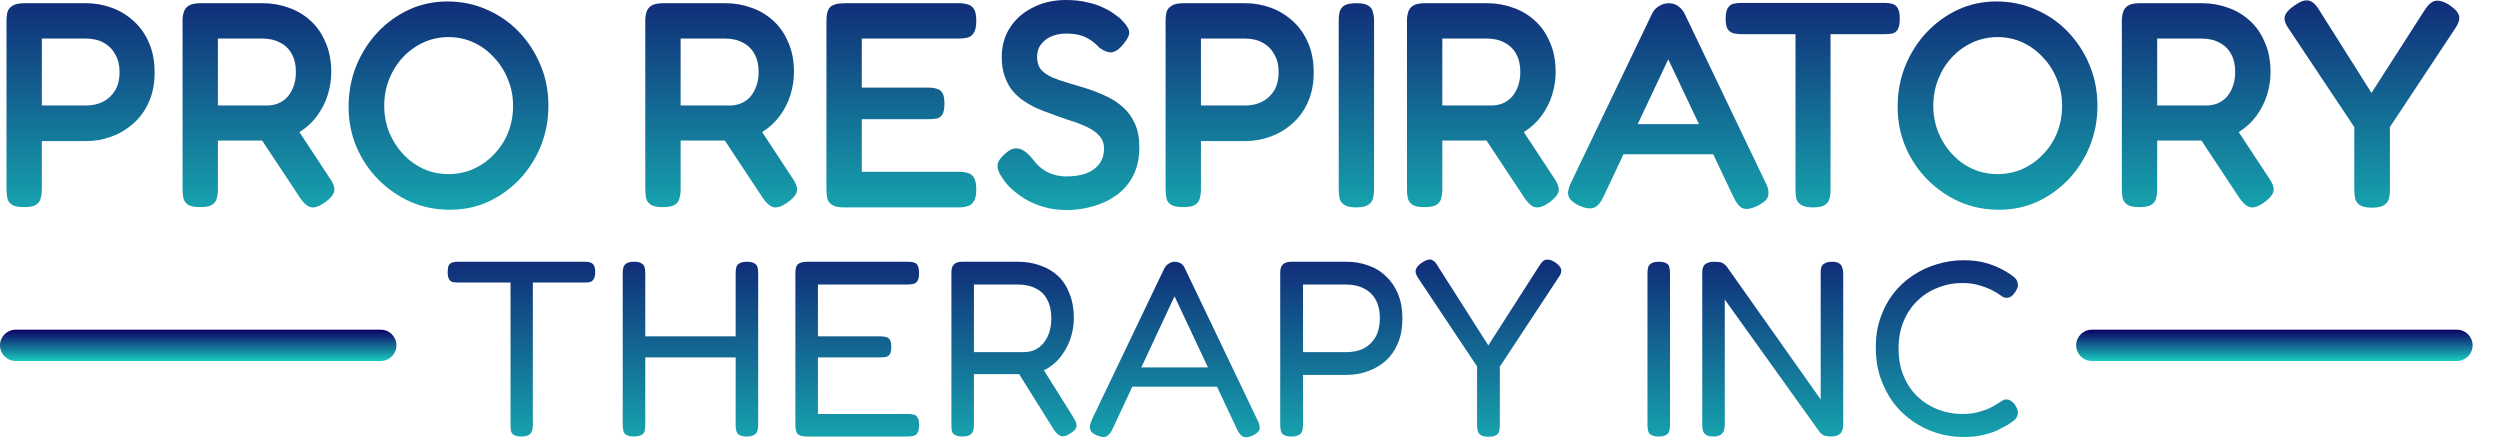 <?xml version="1.0" encoding="utf-8"?>
<svg xmlns="http://www.w3.org/2000/svg" fill="none" height="100%" overflow="visible" preserveAspectRatio="none" style="display: block;" viewBox="0 0 80 14" width="100%">
<g id="Group 3">
<path d="M0 11.05C0 10.774 0.224 10.55 0.501 10.55H12.186C12.462 10.55 12.686 10.774 12.686 11.05V11.05C12.686 11.327 12.462 11.551 12.186 11.551H0.501C0.224 11.551 0 11.327 0 11.05V11.05Z" fill="url(#paint0_linear_0_661)" id="Rectangle 1"/>
<path d="M66.437 11.05C66.437 10.774 66.661 10.55 66.938 10.55H78.622C78.899 10.55 79.123 10.774 79.123 11.05V11.05C79.123 11.327 78.899 11.551 78.622 11.551H66.938C66.661 11.551 66.437 11.327 66.437 11.05V11.05Z" fill="url(#paint1_linear_0_661)" id="Rectangle 2"/>
<g id="THERAPY INC">
<path d="M18.725 8.376C18.795 8.376 18.851 8.384 18.893 8.4C18.942 8.416 18.979 8.448 19.006 8.496C19.032 8.539 19.046 8.611 19.046 8.712C19.046 8.808 19.03 8.88 18.998 8.929C18.971 8.977 18.933 9.009 18.885 9.025C18.837 9.035 18.779 9.041 18.709 9.041H17.051V13.616C17.051 13.685 17.04 13.747 17.018 13.8C17.003 13.854 16.968 13.894 16.914 13.92C16.866 13.952 16.791 13.968 16.69 13.968C16.583 13.968 16.503 13.952 16.45 13.92C16.402 13.894 16.369 13.854 16.354 13.8C16.343 13.741 16.337 13.677 16.337 13.608V9.041H14.655C14.585 9.041 14.527 9.035 14.479 9.025C14.431 9.009 14.393 8.977 14.366 8.929C14.34 8.88 14.326 8.808 14.326 8.712C14.326 8.611 14.337 8.539 14.358 8.496C14.385 8.448 14.422 8.416 14.47 8.4C14.524 8.384 14.583 8.376 14.647 8.376H18.725Z" fill="url(#paint2_linear_0_661)"/>
<path d="M23.894 13.968C23.792 13.968 23.715 13.952 23.661 13.92C23.613 13.894 23.581 13.854 23.565 13.8C23.549 13.741 23.541 13.675 23.541 13.6V8.736C23.541 8.661 23.549 8.597 23.565 8.544C23.581 8.491 23.616 8.45 23.669 8.424C23.723 8.392 23.8 8.376 23.902 8.376C24.009 8.376 24.086 8.392 24.134 8.424C24.188 8.45 24.222 8.491 24.238 8.544C24.254 8.597 24.262 8.664 24.262 8.744V13.608C24.262 13.683 24.252 13.747 24.23 13.8C24.214 13.854 24.18 13.894 24.126 13.92C24.078 13.952 24.001 13.968 23.894 13.968ZM20.288 13.968C20.181 13.968 20.101 13.952 20.048 13.92C20 13.894 19.968 13.854 19.952 13.8C19.936 13.741 19.927 13.675 19.927 13.6V8.736C19.927 8.661 19.936 8.597 19.952 8.544C19.973 8.491 20.008 8.45 20.056 8.424C20.109 8.392 20.189 8.376 20.296 8.376C20.398 8.376 20.472 8.392 20.52 8.424C20.574 8.45 20.609 8.491 20.625 8.544C20.641 8.597 20.649 8.664 20.649 8.744V13.608C20.649 13.683 20.641 13.747 20.625 13.8C20.609 13.854 20.574 13.894 20.52 13.92C20.467 13.952 20.39 13.968 20.288 13.968ZM20.32 11.437V10.763H23.669L23.661 11.437H20.32Z" fill="url(#paint3_linear_0_661)"/>
<path d="M25.813 13.968C25.706 13.968 25.626 13.952 25.573 13.92C25.524 13.894 25.492 13.854 25.476 13.8C25.46 13.741 25.452 13.675 25.452 13.6V8.736C25.452 8.597 25.479 8.504 25.532 8.456C25.591 8.402 25.693 8.376 25.837 8.376H29.058C29.133 8.376 29.197 8.384 29.25 8.4C29.304 8.416 29.344 8.45 29.37 8.504C29.397 8.557 29.41 8.637 29.41 8.744C29.41 8.851 29.395 8.931 29.362 8.985C29.336 9.033 29.296 9.065 29.242 9.081C29.189 9.097 29.125 9.105 29.05 9.105H26.174V10.763H28.177C28.251 10.763 28.313 10.771 28.361 10.787C28.414 10.803 28.454 10.835 28.481 10.884C28.508 10.932 28.521 11.007 28.521 11.108C28.521 11.204 28.508 11.276 28.481 11.324C28.454 11.372 28.414 11.404 28.361 11.42C28.308 11.431 28.241 11.437 28.161 11.437H26.174V13.247H29.058C29.133 13.247 29.197 13.255 29.25 13.271C29.304 13.287 29.344 13.322 29.37 13.376C29.397 13.424 29.41 13.501 29.41 13.608C29.41 13.715 29.395 13.795 29.362 13.848C29.336 13.896 29.296 13.928 29.242 13.944C29.189 13.96 29.125 13.968 29.05 13.968H25.813Z" fill="url(#paint4_linear_0_661)"/>
<path d="M30.797 13.968C30.695 13.968 30.618 13.952 30.565 13.92C30.511 13.894 30.477 13.854 30.46 13.8C30.45 13.741 30.445 13.675 30.445 13.6V8.728C30.445 8.659 30.453 8.6 30.468 8.552C30.49 8.499 30.525 8.456 30.573 8.424C30.626 8.392 30.704 8.376 30.805 8.376H32.576C32.838 8.376 33.075 8.416 33.289 8.496C33.508 8.571 33.698 8.683 33.858 8.832C34.018 8.982 34.141 9.172 34.226 9.401C34.317 9.626 34.363 9.887 34.363 10.187C34.363 10.373 34.333 10.568 34.275 10.771C34.216 10.969 34.125 11.156 34.002 11.332C33.885 11.509 33.732 11.655 33.545 11.773C33.358 11.89 33.131 11.957 32.864 11.973H31.166V13.608C31.166 13.683 31.155 13.747 31.134 13.8C31.117 13.854 31.083 13.894 31.029 13.92C30.981 13.952 30.904 13.968 30.797 13.968ZM34.234 13.88C34.122 13.955 34.026 13.979 33.946 13.952C33.871 13.926 33.799 13.862 33.73 13.76L32.448 11.709L33.241 11.589L34.347 13.351C34.4 13.437 34.432 13.509 34.443 13.568C34.459 13.627 34.448 13.68 34.411 13.728C34.379 13.776 34.32 13.827 34.234 13.88ZM31.166 11.268H32.752C32.875 11.268 32.99 11.247 33.097 11.204C33.203 11.156 33.297 11.087 33.377 10.996C33.457 10.905 33.521 10.793 33.569 10.659C33.617 10.526 33.642 10.366 33.642 10.178C33.642 9.949 33.599 9.754 33.513 9.594C33.433 9.433 33.313 9.313 33.153 9.233C32.992 9.148 32.795 9.105 32.56 9.105H31.166V11.268Z" fill="url(#paint5_linear_0_661)"/>
<path d="M40.245 13.456C40.288 13.536 40.309 13.605 40.309 13.664C40.315 13.717 40.299 13.768 40.261 13.816C40.224 13.859 40.165 13.899 40.085 13.936C39.957 13.995 39.855 14.008 39.781 13.976C39.711 13.944 39.647 13.867 39.588 13.744L37.585 9.481L35.598 13.736C35.539 13.859 35.473 13.936 35.398 13.968C35.328 14.001 35.227 13.987 35.093 13.928C35.013 13.896 34.955 13.856 34.917 13.808C34.885 13.76 34.872 13.701 34.877 13.632C34.888 13.562 34.914 13.482 34.957 13.392L37.257 8.592C37.289 8.528 37.334 8.477 37.393 8.44C37.457 8.397 37.524 8.376 37.593 8.376C37.641 8.376 37.687 8.384 37.73 8.4C37.772 8.416 37.81 8.44 37.842 8.472C37.874 8.504 37.901 8.547 37.922 8.6L40.245 13.456ZM36.079 12.374L36.351 11.757H38.835L39.1 12.374H36.079Z" fill="url(#paint6_linear_0_661)"/>
<path d="M41.32 13.968C41.218 13.968 41.141 13.952 41.088 13.92C41.039 13.894 41.007 13.854 40.991 13.8C40.975 13.741 40.967 13.675 40.967 13.6V8.736C40.967 8.667 40.975 8.605 40.991 8.552C41.013 8.499 41.05 8.456 41.104 8.424C41.157 8.392 41.232 8.376 41.328 8.376H43.083C43.339 8.376 43.574 8.416 43.788 8.496C44.007 8.571 44.196 8.688 44.357 8.848C44.522 9.003 44.651 9.193 44.741 9.417C44.832 9.642 44.877 9.901 44.877 10.194C44.877 10.483 44.832 10.739 44.741 10.964C44.651 11.188 44.522 11.378 44.357 11.533C44.191 11.682 43.999 11.797 43.78 11.877C43.566 11.957 43.331 11.997 43.075 11.997H41.697V13.608C41.697 13.683 41.686 13.747 41.664 13.8C41.648 13.854 41.614 13.894 41.56 13.92C41.512 13.952 41.432 13.968 41.32 13.968ZM41.697 11.268H43.083C43.296 11.268 43.483 11.228 43.644 11.148C43.804 11.062 43.929 10.94 44.02 10.779C44.111 10.614 44.156 10.414 44.156 10.178C44.156 9.954 44.114 9.762 44.028 9.602C43.943 9.441 43.817 9.319 43.652 9.233C43.491 9.148 43.299 9.105 43.075 9.105H41.697V11.268Z" fill="url(#paint7_linear_0_661)"/>
<path d="M49.773 8.4C49.886 8.48 49.947 8.555 49.958 8.624C49.974 8.694 49.947 8.776 49.878 8.872L47.995 11.733V13.616C47.995 13.685 47.987 13.749 47.971 13.808C47.955 13.862 47.92 13.902 47.867 13.928C47.819 13.96 47.741 13.976 47.634 13.976C47.527 13.976 47.447 13.96 47.394 13.928C47.346 13.902 47.311 13.859 47.29 13.8C47.274 13.741 47.266 13.675 47.266 13.6V11.725L45.375 8.889C45.311 8.792 45.286 8.71 45.303 8.64C45.319 8.565 45.383 8.488 45.495 8.408C45.575 8.354 45.642 8.322 45.695 8.312C45.754 8.296 45.807 8.304 45.855 8.336C45.904 8.362 45.949 8.413 45.992 8.488L47.626 11.052L49.269 8.488C49.317 8.413 49.362 8.362 49.405 8.336C49.453 8.309 49.507 8.301 49.565 8.312C49.624 8.317 49.693 8.346 49.773 8.4Z" fill="url(#paint8_linear_0_661)"/>
<path d="M53.08 13.968C52.973 13.968 52.892 13.952 52.839 13.92C52.791 13.894 52.759 13.854 52.743 13.8C52.727 13.741 52.719 13.675 52.719 13.6V8.736C52.719 8.661 52.727 8.597 52.743 8.544C52.764 8.491 52.799 8.45 52.847 8.424C52.901 8.392 52.981 8.376 53.087 8.376C53.194 8.376 53.272 8.392 53.32 8.424C53.373 8.45 53.405 8.491 53.416 8.544C53.432 8.597 53.44 8.664 53.44 8.744V13.608C53.44 13.683 53.432 13.747 53.416 13.8C53.4 13.854 53.365 13.894 53.312 13.92C53.264 13.952 53.186 13.968 53.08 13.968Z" fill="url(#paint9_linear_0_661)"/>
<path d="M54.817 13.968C54.726 13.968 54.654 13.952 54.6 13.92C54.552 13.888 54.517 13.846 54.496 13.792C54.48 13.733 54.472 13.667 54.472 13.592V8.712C54.472 8.643 54.483 8.584 54.504 8.536C54.526 8.488 54.563 8.45 54.616 8.424C54.675 8.392 54.755 8.376 54.857 8.376C54.974 8.376 55.057 8.386 55.105 8.408C55.153 8.429 55.201 8.467 55.249 8.52L58.262 12.783V8.712C58.262 8.643 58.27 8.584 58.286 8.536C58.307 8.488 58.345 8.45 58.398 8.424C58.452 8.392 58.529 8.376 58.63 8.376C58.727 8.376 58.799 8.392 58.847 8.424C58.9 8.456 58.935 8.501 58.951 8.56C58.972 8.613 58.983 8.675 58.983 8.744V13.6C58.983 13.669 58.97 13.733 58.943 13.792C58.922 13.846 58.882 13.888 58.823 13.92C58.769 13.952 58.692 13.968 58.59 13.968C58.505 13.968 58.433 13.958 58.374 13.936C58.321 13.915 58.27 13.875 58.222 13.816L55.193 9.586V13.6C55.193 13.669 55.182 13.733 55.161 13.792C55.14 13.846 55.102 13.888 55.049 13.92C54.995 13.952 54.918 13.968 54.817 13.968Z" fill="url(#paint10_linear_0_661)"/>
<path d="M62.821 13.984C62.533 13.984 62.252 13.942 61.98 13.856C61.707 13.771 61.454 13.648 61.219 13.488C60.984 13.327 60.775 13.13 60.594 12.895C60.417 12.654 60.279 12.387 60.177 12.094C60.075 11.794 60.025 11.466 60.025 11.108C60.025 10.766 60.075 10.451 60.177 10.162C60.279 9.869 60.417 9.61 60.594 9.385C60.77 9.161 60.976 8.971 61.211 8.816C61.451 8.656 61.707 8.536 61.98 8.456C62.258 8.37 62.541 8.328 62.829 8.328C63.096 8.328 63.326 8.354 63.518 8.408C63.711 8.461 63.868 8.52 63.991 8.584C64.114 8.643 64.197 8.688 64.239 8.72C64.314 8.763 64.386 8.814 64.456 8.872C64.525 8.931 64.562 9.001 64.568 9.081C64.579 9.14 64.573 9.188 64.552 9.225C64.536 9.262 64.514 9.302 64.488 9.345C64.445 9.409 64.4 9.457 64.352 9.489C64.309 9.516 64.261 9.53 64.207 9.53C64.154 9.53 64.106 9.513 64.063 9.481C64.02 9.449 63.964 9.412 63.895 9.369C63.863 9.348 63.799 9.313 63.703 9.265C63.606 9.217 63.483 9.172 63.334 9.129C63.184 9.081 63.003 9.057 62.789 9.057C62.517 9.057 62.255 9.107 62.004 9.209C61.758 9.305 61.542 9.444 61.355 9.626C61.168 9.807 61.021 10.026 60.914 10.283C60.807 10.539 60.754 10.828 60.754 11.148C60.754 11.474 60.807 11.768 60.914 12.029C61.021 12.286 61.168 12.505 61.355 12.686C61.547 12.868 61.766 13.007 62.012 13.103C62.258 13.199 62.517 13.247 62.789 13.247C62.992 13.247 63.168 13.226 63.318 13.183C63.473 13.14 63.598 13.095 63.694 13.047C63.796 12.994 63.865 12.954 63.903 12.927C63.962 12.895 64.012 12.863 64.055 12.831C64.103 12.799 64.154 12.783 64.207 12.783C64.261 12.783 64.309 12.799 64.352 12.831C64.4 12.857 64.445 12.903 64.488 12.967C64.514 13.004 64.536 13.047 64.552 13.095C64.573 13.138 64.579 13.186 64.568 13.239C64.562 13.319 64.525 13.389 64.456 13.448C64.386 13.501 64.314 13.552 64.239 13.6C64.191 13.621 64.106 13.667 63.983 13.736C63.865 13.8 63.711 13.856 63.518 13.904C63.326 13.958 63.093 13.984 62.821 13.984Z" fill="url(#paint11_linear_0_661)"/>
</g>
<g id="PRO RESPIRATORY">
<path d="M0.769 6.628C0.595 6.628 0.467 6.603 0.386 6.553C0.305 6.503 0.255 6.434 0.236 6.347C0.218 6.254 0.208 6.157 0.208 6.057V0.664C0.208 0.564 0.218 0.474 0.236 0.393C0.261 0.305 0.314 0.237 0.395 0.187C0.476 0.131 0.604 0.103 0.779 0.103H2.76C3.035 0.103 3.302 0.15 3.564 0.243C3.826 0.337 4.06 0.477 4.265 0.664C4.477 0.851 4.642 1.081 4.761 1.355C4.885 1.63 4.948 1.951 4.948 2.318C4.948 2.68 4.885 2.998 4.761 3.272C4.642 3.54 4.477 3.767 4.265 3.954C4.053 4.141 3.817 4.281 3.555 4.375C3.299 4.468 3.031 4.515 2.751 4.515H1.339V6.067C1.339 6.166 1.327 6.26 1.302 6.347C1.283 6.434 1.233 6.503 1.152 6.553C1.078 6.603 0.95 6.628 0.769 6.628ZM1.339 3.375H2.76C2.954 3.375 3.128 3.337 3.284 3.262C3.446 3.181 3.577 3.063 3.676 2.907C3.776 2.745 3.826 2.543 3.826 2.3C3.826 2.081 3.779 1.895 3.686 1.739C3.599 1.577 3.474 1.452 3.312 1.365C3.156 1.278 2.969 1.234 2.751 1.234H1.339V3.375Z" fill="url(#paint12_linear_0_661)"/>
<path d="M6.403 6.628C6.228 6.628 6.1 6.603 6.019 6.553C5.945 6.503 5.895 6.434 5.87 6.347C5.851 6.254 5.842 6.157 5.842 6.057V0.664C5.842 0.564 5.854 0.474 5.879 0.393C5.904 0.305 5.954 0.237 6.029 0.187C6.11 0.131 6.237 0.103 6.412 0.103H8.412C8.699 0.103 8.97 0.15 9.226 0.243C9.487 0.33 9.721 0.467 9.927 0.654C10.132 0.835 10.294 1.066 10.413 1.346C10.537 1.62 10.6 1.941 10.6 2.309C10.6 2.552 10.562 2.795 10.488 3.038C10.413 3.275 10.301 3.496 10.151 3.702C10.008 3.901 9.824 4.073 9.6 4.216C9.375 4.359 9.11 4.453 8.805 4.496H6.973V6.067C6.973 6.166 6.96 6.26 6.935 6.347C6.917 6.434 6.867 6.503 6.786 6.553C6.711 6.603 6.583 6.628 6.403 6.628ZM10.385 6.487C10.204 6.612 10.055 6.659 9.936 6.628C9.824 6.596 9.712 6.497 9.6 6.329L8.029 3.954L9.291 3.786L10.534 5.674C10.622 5.799 10.675 5.905 10.693 5.992C10.712 6.079 10.696 6.16 10.646 6.235C10.597 6.31 10.509 6.394 10.385 6.487ZM6.973 3.375H8.553C8.665 3.375 8.774 3.356 8.88 3.318C8.992 3.275 9.092 3.209 9.179 3.122C9.266 3.029 9.335 2.917 9.385 2.786C9.441 2.649 9.469 2.487 9.469 2.3C9.469 2.075 9.425 1.885 9.338 1.729C9.251 1.567 9.126 1.446 8.964 1.365C8.808 1.278 8.618 1.234 8.394 1.234H6.973V3.375Z" fill="url(#paint13_linear_0_661)"/>
<path d="M14.399 6.712C13.95 6.712 13.529 6.628 13.137 6.459C12.75 6.285 12.408 6.048 12.108 5.749C11.809 5.444 11.576 5.095 11.407 4.702C11.239 4.303 11.155 3.876 11.155 3.421C11.155 2.954 11.236 2.518 11.398 2.113C11.566 1.701 11.794 1.343 12.08 1.038C12.373 0.726 12.71 0.483 13.09 0.308C13.47 0.134 13.878 0.047 14.315 0.047C14.77 0.047 15.19 0.134 15.577 0.308C15.969 0.477 16.312 0.714 16.605 1.019C16.898 1.324 17.128 1.679 17.297 2.085C17.465 2.483 17.549 2.917 17.549 3.384C17.549 3.839 17.468 4.269 17.306 4.674C17.144 5.073 16.916 5.428 16.623 5.74C16.331 6.045 15.994 6.285 15.614 6.459C15.24 6.628 14.835 6.712 14.399 6.712ZM14.352 5.571C14.639 5.571 14.907 5.515 15.156 5.403C15.405 5.291 15.623 5.135 15.81 4.936C16.003 4.736 16.153 4.506 16.259 4.244C16.365 3.976 16.418 3.689 16.418 3.384C16.418 3.079 16.362 2.795 16.25 2.533C16.144 2.265 15.994 2.032 15.801 1.832C15.614 1.627 15.396 1.468 15.147 1.355C14.903 1.243 14.639 1.187 14.352 1.187C14.072 1.187 13.807 1.243 13.557 1.355C13.308 1.468 13.087 1.627 12.894 1.832C12.707 2.032 12.56 2.265 12.454 2.533C12.348 2.801 12.295 3.085 12.295 3.384C12.295 3.683 12.348 3.967 12.454 4.235C12.566 4.503 12.716 4.736 12.903 4.936C13.09 5.135 13.305 5.291 13.548 5.403C13.797 5.515 14.065 5.571 14.352 5.571Z" fill="url(#paint14_linear_0_661)"/>
<path d="M21.209 6.628C21.035 6.628 20.907 6.603 20.826 6.553C20.751 6.503 20.702 6.434 20.677 6.347C20.658 6.254 20.649 6.157 20.649 6.057V0.664C20.649 0.564 20.661 0.474 20.686 0.393C20.711 0.305 20.761 0.237 20.836 0.187C20.917 0.131 21.044 0.103 21.219 0.103H23.219C23.506 0.103 23.777 0.15 24.032 0.243C24.294 0.33 24.528 0.467 24.734 0.654C24.939 0.835 25.101 1.066 25.22 1.346C25.344 1.62 25.407 1.941 25.407 2.309C25.407 2.552 25.369 2.795 25.294 3.038C25.22 3.275 25.108 3.496 24.958 3.702C24.815 3.901 24.631 4.073 24.406 4.216C24.182 4.359 23.917 4.453 23.612 4.496H21.78V6.067C21.78 6.166 21.767 6.26 21.742 6.347C21.724 6.434 21.674 6.503 21.593 6.553C21.518 6.603 21.39 6.628 21.209 6.628ZM25.192 6.487C25.011 6.612 24.861 6.659 24.743 6.628C24.631 6.596 24.519 6.497 24.406 6.329L22.836 3.954L24.098 3.786L25.341 5.674C25.428 5.799 25.482 5.905 25.5 5.992C25.519 6.079 25.503 6.16 25.453 6.235C25.404 6.31 25.316 6.394 25.192 6.487ZM21.78 3.375H23.36C23.472 3.375 23.581 3.356 23.687 3.318C23.799 3.275 23.898 3.209 23.986 3.122C24.073 3.029 24.142 2.917 24.191 2.786C24.247 2.649 24.276 2.487 24.276 2.3C24.276 2.075 24.232 1.885 24.145 1.729C24.058 1.567 23.933 1.446 23.771 1.365C23.615 1.278 23.425 1.234 23.201 1.234H21.78V3.375Z" fill="url(#paint15_linear_0_661)"/>
<path d="M27.007 6.637C26.832 6.637 26.704 6.609 26.623 6.553C26.542 6.503 26.493 6.434 26.474 6.347C26.455 6.26 26.446 6.163 26.446 6.057V0.664C26.446 0.452 26.486 0.305 26.567 0.224C26.655 0.143 26.81 0.103 27.035 0.103H30.68C30.786 0.103 30.88 0.115 30.961 0.14C31.048 0.159 31.117 0.209 31.166 0.29C31.216 0.365 31.241 0.492 31.241 0.673C31.241 0.848 31.213 0.975 31.157 1.056C31.107 1.137 31.039 1.187 30.951 1.206C30.87 1.225 30.777 1.234 30.671 1.234H27.577V2.804H29.708C29.814 2.804 29.904 2.817 29.979 2.842C30.054 2.86 30.113 2.904 30.157 2.973C30.201 3.041 30.222 3.156 30.222 3.318C30.222 3.474 30.201 3.59 30.157 3.664C30.113 3.733 30.051 3.777 29.97 3.795C29.889 3.808 29.796 3.814 29.689 3.814H27.577V5.497H30.68C30.786 5.497 30.88 5.509 30.961 5.534C31.048 5.553 31.117 5.603 31.166 5.684C31.216 5.765 31.241 5.892 31.241 6.067C31.241 6.241 31.213 6.369 31.157 6.45C31.107 6.531 31.039 6.581 30.951 6.6C30.87 6.625 30.777 6.637 30.671 6.637H27.007Z" fill="url(#paint16_linear_0_661)"/>
<path d="M34.15 6.721C33.87 6.721 33.614 6.687 33.384 6.618C33.159 6.55 32.96 6.463 32.785 6.357C32.617 6.251 32.474 6.142 32.355 6.029C32.237 5.917 32.15 5.814 32.094 5.721C32.013 5.609 31.96 5.509 31.935 5.422C31.91 5.335 31.916 5.25 31.953 5.169C31.997 5.082 32.075 4.992 32.187 4.898C32.299 4.799 32.402 4.749 32.496 4.749C32.595 4.742 32.689 4.771 32.776 4.833C32.87 4.895 32.96 4.982 33.047 5.095C33.197 5.294 33.365 5.437 33.552 5.525C33.739 5.606 33.926 5.646 34.113 5.646C34.356 5.646 34.568 5.615 34.748 5.553C34.929 5.484 35.069 5.384 35.169 5.254C35.275 5.123 35.328 4.954 35.328 4.749C35.328 4.58 35.275 4.443 35.169 4.337C35.069 4.225 34.935 4.132 34.767 4.057C34.599 3.976 34.409 3.904 34.197 3.842C33.991 3.773 33.783 3.699 33.571 3.618C33.421 3.568 33.272 3.509 33.122 3.44C32.972 3.365 32.832 3.281 32.701 3.188C32.577 3.094 32.465 2.985 32.365 2.86C32.271 2.73 32.197 2.58 32.14 2.412C32.084 2.243 32.056 2.047 32.056 1.823C32.056 1.468 32.144 1.156 32.318 0.888C32.492 0.614 32.736 0.399 33.047 0.243C33.359 0.081 33.714 0 34.113 0C34.368 0 34.596 0.025 34.795 0.075C35.001 0.118 35.175 0.178 35.319 0.252C35.468 0.321 35.59 0.393 35.683 0.467C35.783 0.536 35.855 0.595 35.898 0.645C36.042 0.788 36.12 0.91 36.132 1.01C36.151 1.103 36.095 1.231 35.964 1.393C35.833 1.561 35.705 1.655 35.581 1.673C35.462 1.686 35.328 1.636 35.178 1.524C35.079 1.418 34.979 1.334 34.879 1.271C34.78 1.203 34.667 1.153 34.543 1.122C34.424 1.091 34.278 1.075 34.103 1.075C33.979 1.075 33.857 1.094 33.739 1.131C33.627 1.162 33.53 1.212 33.449 1.281C33.368 1.343 33.303 1.421 33.253 1.514C33.209 1.608 33.187 1.714 33.187 1.832C33.187 1.994 33.231 2.128 33.318 2.234C33.412 2.334 33.536 2.418 33.692 2.487C33.848 2.549 34.023 2.608 34.216 2.664C34.409 2.72 34.605 2.779 34.805 2.842C35.01 2.91 35.213 2.991 35.412 3.085C35.612 3.178 35.789 3.297 35.945 3.44C36.101 3.577 36.225 3.752 36.319 3.964C36.412 4.169 36.459 4.422 36.459 4.721C36.459 5.063 36.394 5.363 36.263 5.618C36.132 5.874 35.954 6.082 35.73 6.244C35.506 6.406 35.256 6.525 34.982 6.6C34.708 6.681 34.431 6.721 34.15 6.721Z" fill="url(#paint17_linear_0_661)"/>
<path d="M37.859 6.628C37.685 6.628 37.557 6.603 37.476 6.553C37.395 6.503 37.345 6.434 37.327 6.347C37.308 6.254 37.299 6.157 37.299 6.057V0.664C37.299 0.564 37.308 0.474 37.327 0.393C37.352 0.305 37.405 0.237 37.486 0.187C37.567 0.131 37.694 0.103 37.869 0.103H39.851C40.125 0.103 40.393 0.15 40.654 0.243C40.916 0.337 41.15 0.477 41.356 0.664C41.568 0.851 41.733 1.081 41.851 1.355C41.976 1.63 42.038 1.951 42.038 2.318C42.038 2.68 41.976 2.998 41.851 3.272C41.733 3.54 41.568 3.767 41.356 3.954C41.144 4.141 40.907 4.281 40.645 4.375C40.39 4.468 40.122 4.515 39.841 4.515H38.43V6.067C38.43 6.166 38.417 6.26 38.392 6.347C38.374 6.434 38.324 6.503 38.243 6.553C38.168 6.603 38.04 6.628 37.859 6.628ZM38.43 3.375H39.851C40.044 3.375 40.218 3.337 40.374 3.262C40.536 3.181 40.667 3.063 40.767 2.907C40.866 2.745 40.916 2.543 40.916 2.3C40.916 2.081 40.87 1.895 40.776 1.739C40.689 1.577 40.564 1.452 40.402 1.365C40.246 1.278 40.059 1.234 39.841 1.234H38.43V3.375Z" fill="url(#paint18_linear_0_661)"/>
<path d="M43.399 6.637C43.225 6.637 43.097 6.609 43.016 6.553C42.935 6.503 42.885 6.434 42.867 6.347C42.848 6.26 42.839 6.163 42.839 6.057V0.664C42.839 0.564 42.848 0.471 42.867 0.383C42.892 0.296 42.941 0.227 43.016 0.178C43.097 0.128 43.228 0.103 43.409 0.103C43.583 0.103 43.708 0.128 43.783 0.178C43.864 0.227 43.913 0.296 43.932 0.383C43.957 0.471 43.97 0.567 43.97 0.673V6.067C43.97 6.173 43.957 6.269 43.932 6.357C43.913 6.438 43.864 6.503 43.783 6.553C43.702 6.609 43.574 6.637 43.399 6.637Z" fill="url(#paint19_linear_0_661)"/>
<path d="M45.583 6.628C45.409 6.628 45.281 6.603 45.2 6.553C45.125 6.503 45.075 6.434 45.05 6.347C45.032 6.254 45.023 6.157 45.023 6.057V0.664C45.023 0.564 45.035 0.474 45.06 0.393C45.085 0.305 45.135 0.237 45.209 0.187C45.291 0.131 45.418 0.103 45.593 0.103H47.593C47.88 0.103 48.151 0.15 48.406 0.243C48.668 0.33 48.902 0.467 49.108 0.654C49.313 0.835 49.475 1.066 49.594 1.346C49.718 1.62 49.781 1.941 49.781 2.309C49.781 2.552 49.743 2.795 49.668 3.038C49.594 3.275 49.481 3.496 49.332 3.702C49.188 3.901 49.005 4.073 48.78 4.216C48.556 4.359 48.291 4.453 47.986 4.496H46.154V6.067C46.154 6.166 46.141 6.26 46.116 6.347C46.097 6.434 46.048 6.503 45.967 6.553C45.892 6.603 45.764 6.628 45.583 6.628ZM49.566 6.487C49.385 6.612 49.235 6.659 49.117 6.628C49.005 6.596 48.892 6.497 48.78 6.329L47.21 3.954L48.472 3.786L49.715 5.674C49.802 5.799 49.855 5.905 49.874 5.992C49.893 6.079 49.877 6.16 49.827 6.235C49.778 6.31 49.69 6.394 49.566 6.487ZM46.154 3.375H47.733C47.846 3.375 47.955 3.356 48.061 3.318C48.173 3.275 48.272 3.209 48.36 3.122C48.447 3.029 48.516 2.917 48.565 2.786C48.621 2.649 48.65 2.487 48.65 2.3C48.65 2.075 48.606 1.885 48.519 1.729C48.431 1.567 48.307 1.446 48.145 1.365C47.989 1.278 47.799 1.234 47.575 1.234H46.154V3.375Z" fill="url(#paint20_linear_0_661)"/>
<path d="M56.497 5.842C56.559 5.961 56.591 6.067 56.591 6.16C56.597 6.248 56.572 6.325 56.516 6.394C56.46 6.456 56.366 6.522 56.235 6.59C56.036 6.684 55.88 6.709 55.768 6.665C55.662 6.621 55.562 6.5 55.469 6.3L53.384 1.898L51.309 6.3C51.216 6.494 51.113 6.609 51.001 6.646C50.888 6.69 50.733 6.668 50.533 6.581C50.409 6.519 50.315 6.453 50.253 6.385C50.197 6.316 50.172 6.235 50.178 6.142C50.191 6.042 50.231 5.923 50.3 5.786L52.87 0.43C52.92 0.33 52.992 0.252 53.085 0.196C53.185 0.134 53.288 0.103 53.394 0.103C53.468 0.103 53.537 0.115 53.599 0.14C53.662 0.165 53.718 0.203 53.768 0.252C53.824 0.302 53.87 0.365 53.908 0.439L56.497 5.842ZM51.72 4.936L52.169 3.973H54.609L55.058 4.936H51.72Z" fill="url(#paint21_linear_0_661)"/>
<path d="M60.307 0.093C60.4 0.093 60.481 0.103 60.55 0.122C60.625 0.14 60.684 0.187 60.727 0.262C60.771 0.33 60.793 0.442 60.793 0.598C60.793 0.754 60.771 0.869 60.727 0.944C60.684 1.013 60.625 1.056 60.55 1.075C60.475 1.087 60.391 1.094 60.297 1.094H58.577V6.076C58.577 6.182 58.565 6.279 58.54 6.366C58.521 6.447 58.471 6.512 58.39 6.562C58.316 6.612 58.188 6.637 58.007 6.637C57.839 6.637 57.714 6.609 57.633 6.553C57.552 6.503 57.502 6.438 57.484 6.357C57.465 6.269 57.456 6.173 57.456 6.067V1.094H55.717C55.63 1.094 55.549 1.084 55.474 1.066C55.399 1.047 55.337 1.003 55.287 0.935C55.243 0.866 55.221 0.754 55.221 0.598C55.221 0.442 55.243 0.33 55.287 0.262C55.331 0.187 55.39 0.14 55.465 0.122C55.545 0.103 55.63 0.093 55.717 0.093H60.307Z" fill="url(#paint22_linear_0_661)"/>
<path d="M63.968 6.712C63.519 6.712 63.099 6.628 62.706 6.459C62.32 6.285 61.977 6.048 61.678 5.749C61.379 5.444 61.145 5.095 60.977 4.702C60.809 4.303 60.724 3.876 60.724 3.421C60.724 2.954 60.805 2.518 60.967 2.113C61.136 1.701 61.363 1.343 61.65 1.038C61.943 0.726 62.279 0.483 62.659 0.308C63.04 0.134 63.448 0.047 63.884 0.047C64.339 0.047 64.76 0.134 65.146 0.308C65.539 0.477 65.881 0.714 66.174 1.019C66.467 1.324 66.698 1.679 66.866 2.085C67.034 2.483 67.118 2.917 67.118 3.384C67.118 3.839 67.037 4.269 66.875 4.674C66.713 5.073 66.486 5.428 66.193 5.74C65.9 6.045 65.564 6.285 65.183 6.459C64.809 6.628 64.404 6.712 63.968 6.712ZM63.921 5.571C64.208 5.571 64.476 5.515 64.725 5.403C64.975 5.291 65.193 5.135 65.38 4.936C65.573 4.736 65.722 4.506 65.828 4.244C65.934 3.976 65.987 3.689 65.987 3.384C65.987 3.079 65.931 2.795 65.819 2.533C65.713 2.265 65.564 2.032 65.37 1.832C65.183 1.627 64.965 1.468 64.716 1.355C64.473 1.243 64.208 1.187 63.921 1.187C63.641 1.187 63.376 1.243 63.127 1.355C62.877 1.468 62.656 1.627 62.463 1.832C62.276 2.032 62.13 2.265 62.024 2.533C61.918 2.801 61.865 3.085 61.865 3.384C61.865 3.683 61.918 3.967 62.024 4.235C62.136 4.503 62.285 4.736 62.472 4.936C62.659 5.135 62.874 5.291 63.117 5.403C63.367 5.515 63.635 5.571 63.921 5.571Z" fill="url(#paint23_linear_0_661)"/>
<path d="M68.46 6.628C68.286 6.628 68.158 6.603 68.077 6.553C68.002 6.503 67.952 6.434 67.927 6.347C67.909 6.254 67.899 6.157 67.899 6.057V0.664C67.899 0.564 67.912 0.474 67.937 0.393C67.962 0.305 68.011 0.237 68.086 0.187C68.167 0.131 68.295 0.103 68.469 0.103H70.47C70.757 0.103 71.028 0.15 71.283 0.243C71.545 0.33 71.779 0.467 71.984 0.654C72.19 0.835 72.352 1.066 72.47 1.346C72.595 1.62 72.657 1.941 72.657 2.309C72.657 2.552 72.62 2.795 72.545 3.038C72.47 3.275 72.358 3.496 72.209 3.702C72.065 3.901 71.882 4.073 71.657 4.216C71.433 4.359 71.168 4.453 70.862 4.496H69.03V6.067C69.03 6.166 69.018 6.26 68.993 6.347C68.974 6.434 68.924 6.503 68.843 6.553C68.769 6.603 68.641 6.628 68.46 6.628ZM72.442 6.487C72.262 6.612 72.112 6.659 71.994 6.628C71.882 6.596 71.769 6.497 71.657 6.329L70.087 3.954L71.349 3.786L72.592 5.674C72.679 5.799 72.732 5.905 72.751 5.992C72.769 6.079 72.754 6.16 72.704 6.235C72.654 6.31 72.567 6.394 72.442 6.487ZM69.03 3.375H70.61C70.722 3.375 70.831 3.356 70.937 3.318C71.049 3.275 71.149 3.209 71.237 3.122C71.324 3.029 71.392 2.917 71.442 2.786C71.498 2.649 71.526 2.487 71.526 2.3C71.526 2.075 71.483 1.885 71.395 1.729C71.308 1.567 71.183 1.446 71.022 1.365C70.866 1.278 70.676 1.234 70.451 1.234H69.03V3.375Z" fill="url(#paint24_linear_0_661)"/>
<path d="M78.394 0.168C78.574 0.293 78.674 0.411 78.693 0.523C78.711 0.636 78.668 0.767 78.562 0.916L76.477 4.066V6.076C76.477 6.182 76.465 6.279 76.44 6.366C76.421 6.447 76.371 6.512 76.29 6.562C76.209 6.618 76.082 6.646 75.907 6.646C75.726 6.646 75.595 6.618 75.514 6.562C75.44 6.512 75.39 6.444 75.365 6.357C75.346 6.269 75.337 6.17 75.337 6.057V4.066L73.243 0.925C73.131 0.77 73.087 0.636 73.112 0.523C73.143 0.411 73.246 0.296 73.42 0.178C73.545 0.09 73.651 0.037 73.738 0.019C73.832 1.05715e-07 73.916 0.016 73.991 0.065C74.065 0.115 74.137 0.196 74.206 0.308L75.888 2.973L77.599 0.308C77.674 0.196 77.745 0.118 77.814 0.075C77.889 0.025 77.973 0.009 78.066 0.028C78.16 0.041 78.269 0.087 78.394 0.168Z" fill="url(#paint25_linear_0_661)"/>
</g>
</g>
<defs>
<linearGradient gradientUnits="userSpaceOnUse" id="paint0_linear_0_661" x1="6.343" x2="6.343" y1="10.55" y2="11.551">
<stop stop-color="#0E0064"/>
<stop offset="1" stop-color="#18CABF"/>
</linearGradient>
<linearGradient gradientUnits="userSpaceOnUse" id="paint1_linear_0_661" x1="72.78" x2="72.78" y1="10.55" y2="11.551">
<stop stop-color="#0E0064"/>
<stop offset="1" stop-color="#18CABF"/>
</linearGradient>
<linearGradient gradientUnits="userSpaceOnUse" id="paint2_linear_0_661" x1="39.562" x2="39.562" y1="6.21" y2="15.891">
<stop stop-color="#0E0064"/>
<stop offset="1" stop-color="#18CABF"/>
</linearGradient>
<linearGradient gradientUnits="userSpaceOnUse" id="paint3_linear_0_661" x1="39.562" x2="39.562" y1="6.21" y2="15.891">
<stop stop-color="#0E0064"/>
<stop offset="1" stop-color="#18CABF"/>
</linearGradient>
<linearGradient gradientUnits="userSpaceOnUse" id="paint4_linear_0_661" x1="39.562" x2="39.562" y1="6.21" y2="15.891">
<stop stop-color="#0E0064"/>
<stop offset="1" stop-color="#18CABF"/>
</linearGradient>
<linearGradient gradientUnits="userSpaceOnUse" id="paint5_linear_0_661" x1="39.562" x2="39.562" y1="6.21" y2="15.891">
<stop stop-color="#0E0064"/>
<stop offset="1" stop-color="#18CABF"/>
</linearGradient>
<linearGradient gradientUnits="userSpaceOnUse" id="paint6_linear_0_661" x1="39.562" x2="39.562" y1="6.21" y2="15.891">
<stop stop-color="#0E0064"/>
<stop offset="1" stop-color="#18CABF"/>
</linearGradient>
<linearGradient gradientUnits="userSpaceOnUse" id="paint7_linear_0_661" x1="39.562" x2="39.562" y1="6.21" y2="15.891">
<stop stop-color="#0E0064"/>
<stop offset="1" stop-color="#18CABF"/>
</linearGradient>
<linearGradient gradientUnits="userSpaceOnUse" id="paint8_linear_0_661" x1="39.562" x2="39.562" y1="6.21" y2="15.891">
<stop stop-color="#0E0064"/>
<stop offset="1" stop-color="#18CABF"/>
</linearGradient>
<linearGradient gradientUnits="userSpaceOnUse" id="paint9_linear_0_661" x1="39.562" x2="39.562" y1="6.21" y2="15.891">
<stop stop-color="#0E0064"/>
<stop offset="1" stop-color="#18CABF"/>
</linearGradient>
<linearGradient gradientUnits="userSpaceOnUse" id="paint10_linear_0_661" x1="39.562" x2="39.562" y1="6.21" y2="15.891">
<stop stop-color="#0E0064"/>
<stop offset="1" stop-color="#18CABF"/>
</linearGradient>
<linearGradient gradientUnits="userSpaceOnUse" id="paint11_linear_0_661" x1="39.562" x2="39.562" y1="6.21" y2="15.891">
<stop stop-color="#0E0064"/>
<stop offset="1" stop-color="#18CABF"/>
</linearGradient>
<linearGradient gradientUnits="userSpaceOnUse" id="paint12_linear_0_661" x1="39.395" x2="39.395" y1="-2.471" y2="8.88">
<stop stop-color="#0E0064"/>
<stop offset="1" stop-color="#18CABF"/>
</linearGradient>
<linearGradient gradientUnits="userSpaceOnUse" id="paint13_linear_0_661" x1="39.395" x2="39.395" y1="-2.471" y2="8.88">
<stop stop-color="#0E0064"/>
<stop offset="1" stop-color="#18CABF"/>
</linearGradient>
<linearGradient gradientUnits="userSpaceOnUse" id="paint14_linear_0_661" x1="39.395" x2="39.395" y1="-2.471" y2="8.88">
<stop stop-color="#0E0064"/>
<stop offset="1" stop-color="#18CABF"/>
</linearGradient>
<linearGradient gradientUnits="userSpaceOnUse" id="paint15_linear_0_661" x1="39.395" x2="39.395" y1="-2.471" y2="8.88">
<stop stop-color="#0E0064"/>
<stop offset="1" stop-color="#18CABF"/>
</linearGradient>
<linearGradient gradientUnits="userSpaceOnUse" id="paint16_linear_0_661" x1="39.395" x2="39.395" y1="-2.471" y2="8.88">
<stop stop-color="#0E0064"/>
<stop offset="1" stop-color="#18CABF"/>
</linearGradient>
<linearGradient gradientUnits="userSpaceOnUse" id="paint17_linear_0_661" x1="39.395" x2="39.395" y1="-2.471" y2="8.88">
<stop stop-color="#0E0064"/>
<stop offset="1" stop-color="#18CABF"/>
</linearGradient>
<linearGradient gradientUnits="userSpaceOnUse" id="paint18_linear_0_661" x1="39.395" x2="39.395" y1="-2.471" y2="8.88">
<stop stop-color="#0E0064"/>
<stop offset="1" stop-color="#18CABF"/>
</linearGradient>
<linearGradient gradientUnits="userSpaceOnUse" id="paint19_linear_0_661" x1="39.395" x2="39.395" y1="-2.471" y2="8.88">
<stop stop-color="#0E0064"/>
<stop offset="1" stop-color="#18CABF"/>
</linearGradient>
<linearGradient gradientUnits="userSpaceOnUse" id="paint20_linear_0_661" x1="39.395" x2="39.395" y1="-2.471" y2="8.88">
<stop stop-color="#0E0064"/>
<stop offset="1" stop-color="#18CABF"/>
</linearGradient>
<linearGradient gradientUnits="userSpaceOnUse" id="paint21_linear_0_661" x1="39.395" x2="39.395" y1="-2.471" y2="8.88">
<stop stop-color="#0E0064"/>
<stop offset="1" stop-color="#18CABF"/>
</linearGradient>
<linearGradient gradientUnits="userSpaceOnUse" id="paint22_linear_0_661" x1="39.395" x2="39.395" y1="-2.471" y2="8.88">
<stop stop-color="#0E0064"/>
<stop offset="1" stop-color="#18CABF"/>
</linearGradient>
<linearGradient gradientUnits="userSpaceOnUse" id="paint23_linear_0_661" x1="39.395" x2="39.395" y1="-2.471" y2="8.88">
<stop stop-color="#0E0064"/>
<stop offset="1" stop-color="#18CABF"/>
</linearGradient>
<linearGradient gradientUnits="userSpaceOnUse" id="paint24_linear_0_661" x1="39.395" x2="39.395" y1="-2.471" y2="8.88">
<stop stop-color="#0E0064"/>
<stop offset="1" stop-color="#18CABF"/>
</linearGradient>
<linearGradient gradientUnits="userSpaceOnUse" id="paint25_linear_0_661" x1="39.395" x2="39.395" y1="-2.471" y2="8.88">
<stop stop-color="#0E0064"/>
<stop offset="1" stop-color="#18CABF"/>
</linearGradient>
</defs>
</svg>